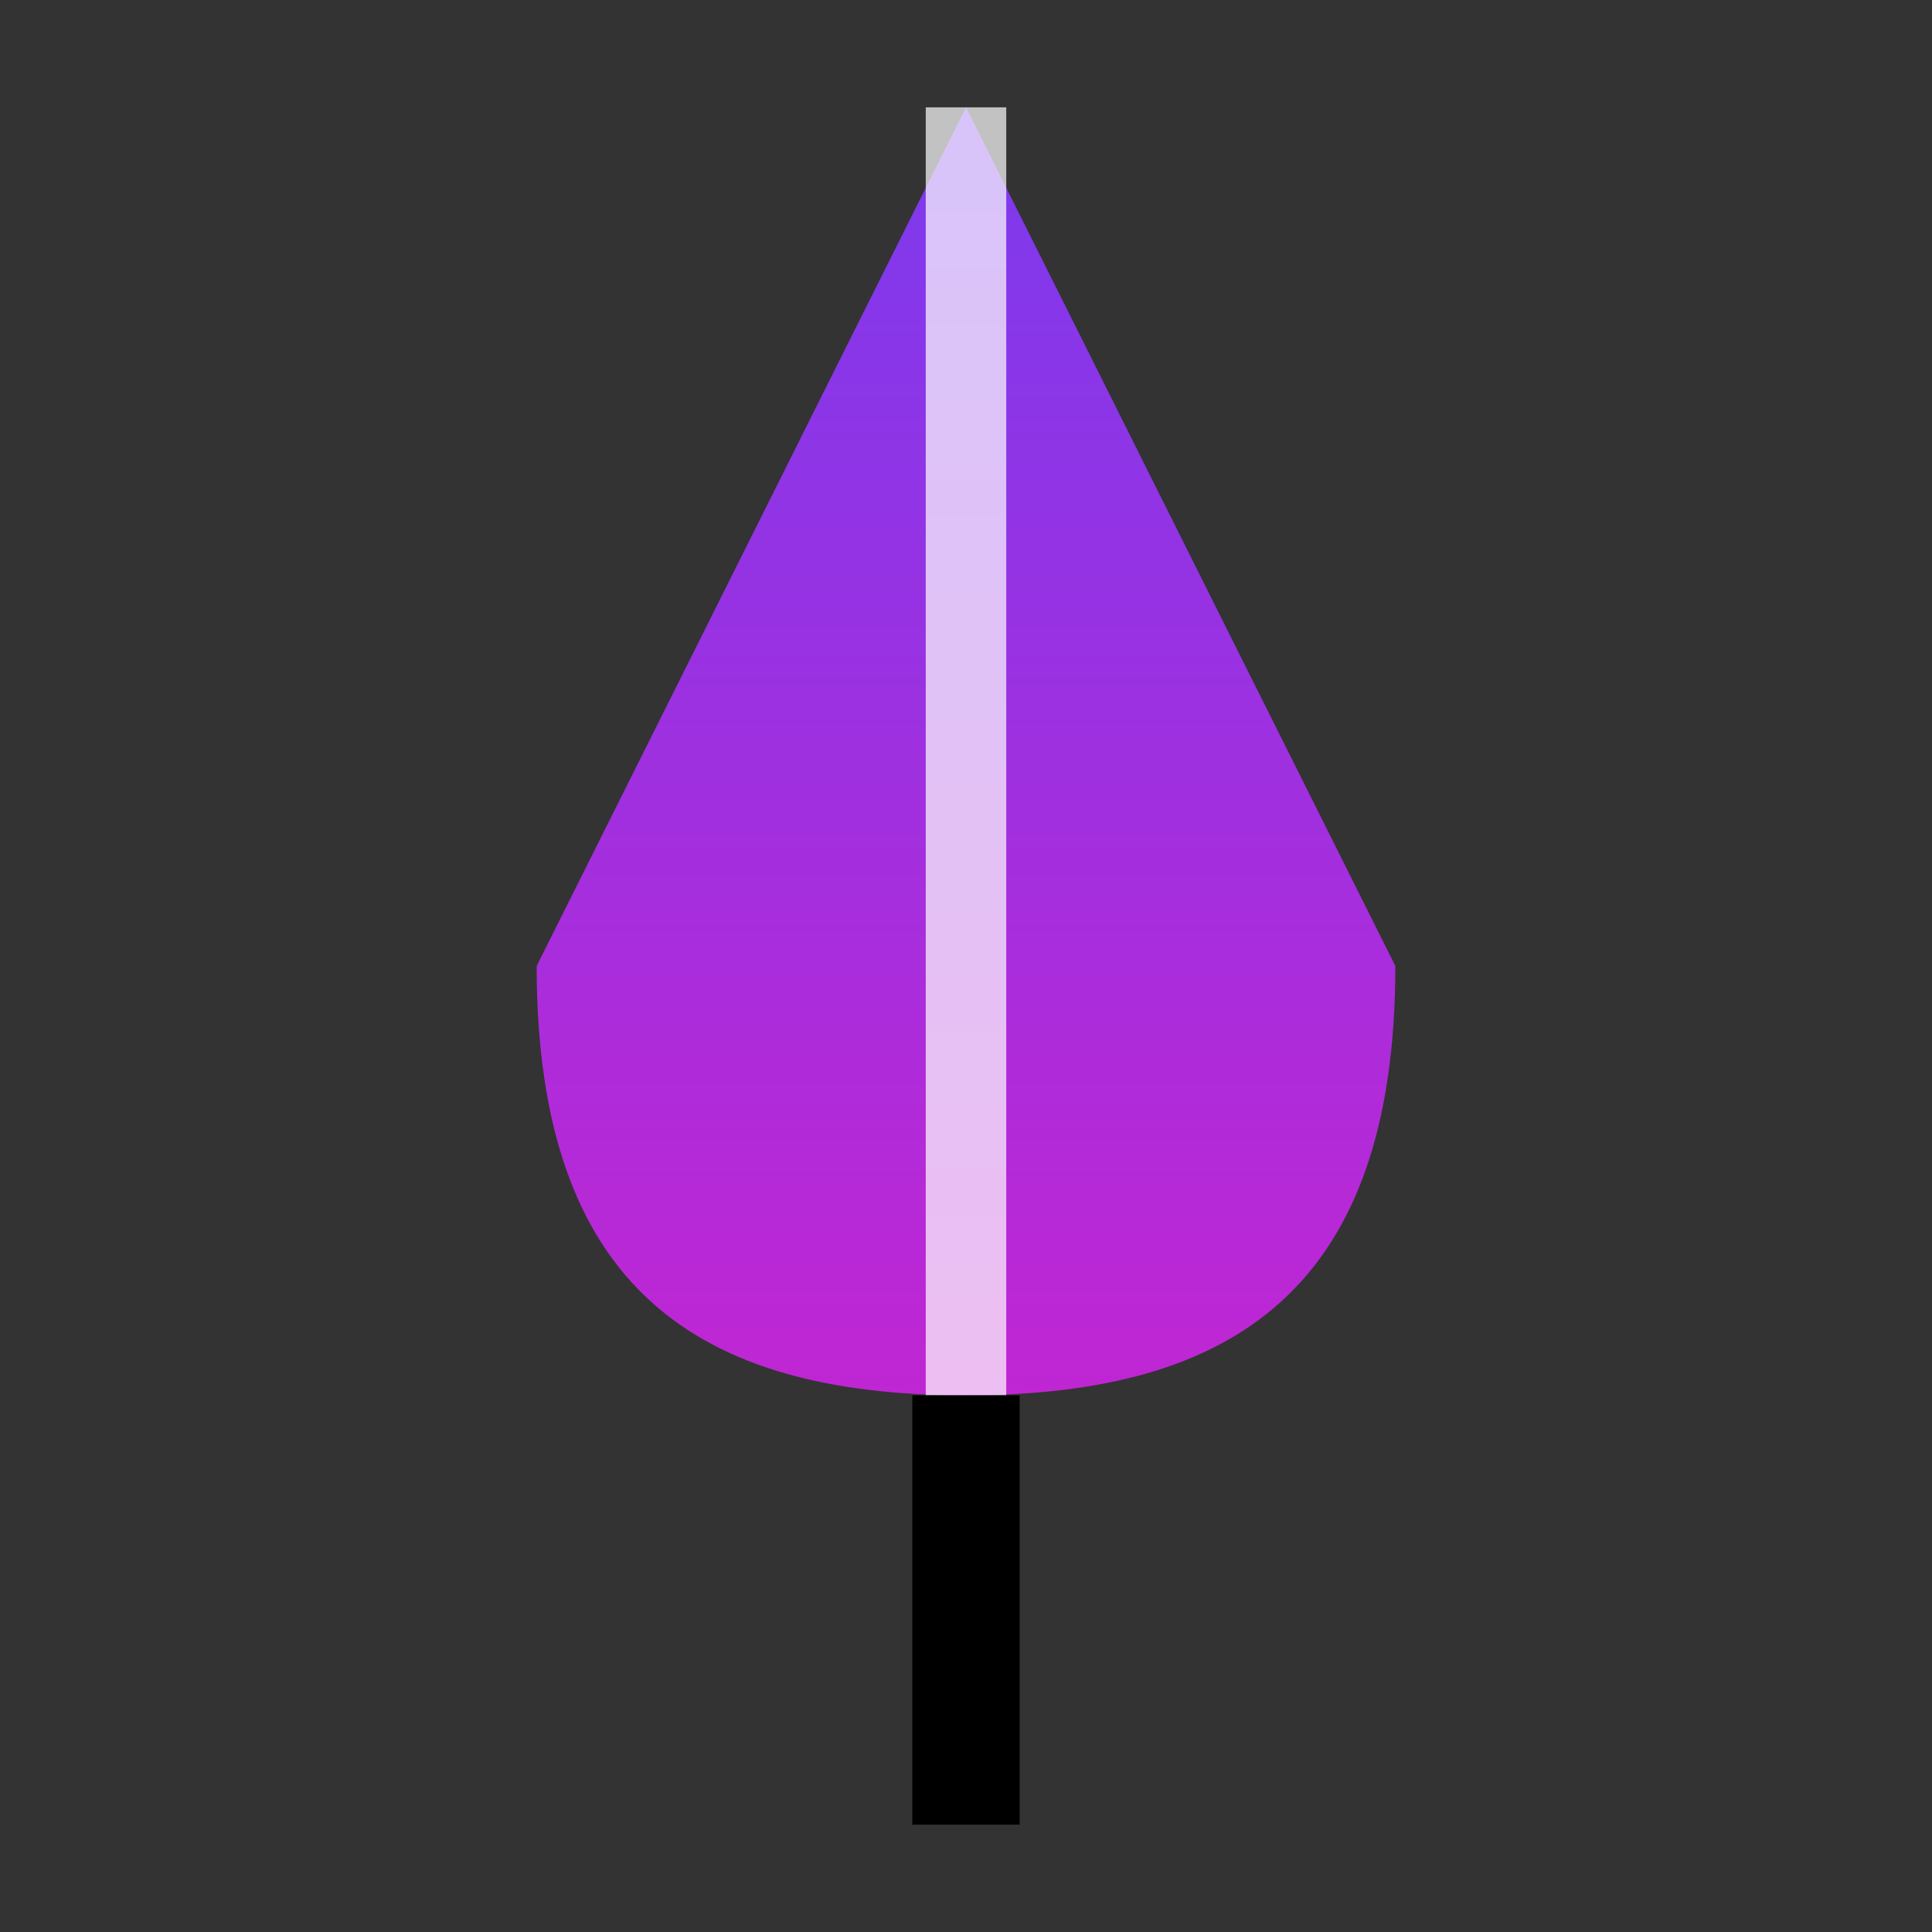 <svg width="256" height="256" viewBox="0 0 36 36" fill="none" xmlns="http://www.w3.org/2000/svg">
    <rect x="0" y="0" width="36" height="36" fill="#333333" stroke="none"/>
    <!-- Broad Powerful Blade with Point -->
    <path d="M18 2L10 18C10 24 13 26 18 26C23 26 26 24 26 18L18 2Z" fill="url(#paint_vel_powerful)" />
    <!-- Strong Central Ridge -->
    <path d="M18 2V26" stroke="white" stroke-opacity="0.7" stroke-width="1.5" stroke-linecap="butt"/>
    <!-- Shaft -->
    <path d="M17 26H19V34H17V26Z" fill="#000000"/>
    <defs>
        <linearGradient id="paint_vel_powerful" x1="18" y1="2" x2="18" y2="26" gradientUnits="userSpaceOnUse">
            <stop stop-color="#7c3aed"/> <!-- Violet -->
            <stop offset="1" stop-color="#c026d3"/> <!-- Fuchsia -->
        </linearGradient>
    </defs>
    <style>
        @media (prefers-color-scheme: dark) {
            path[fill="#000000"] { fill: #ffffff; }
        }
    </style>
</svg>
